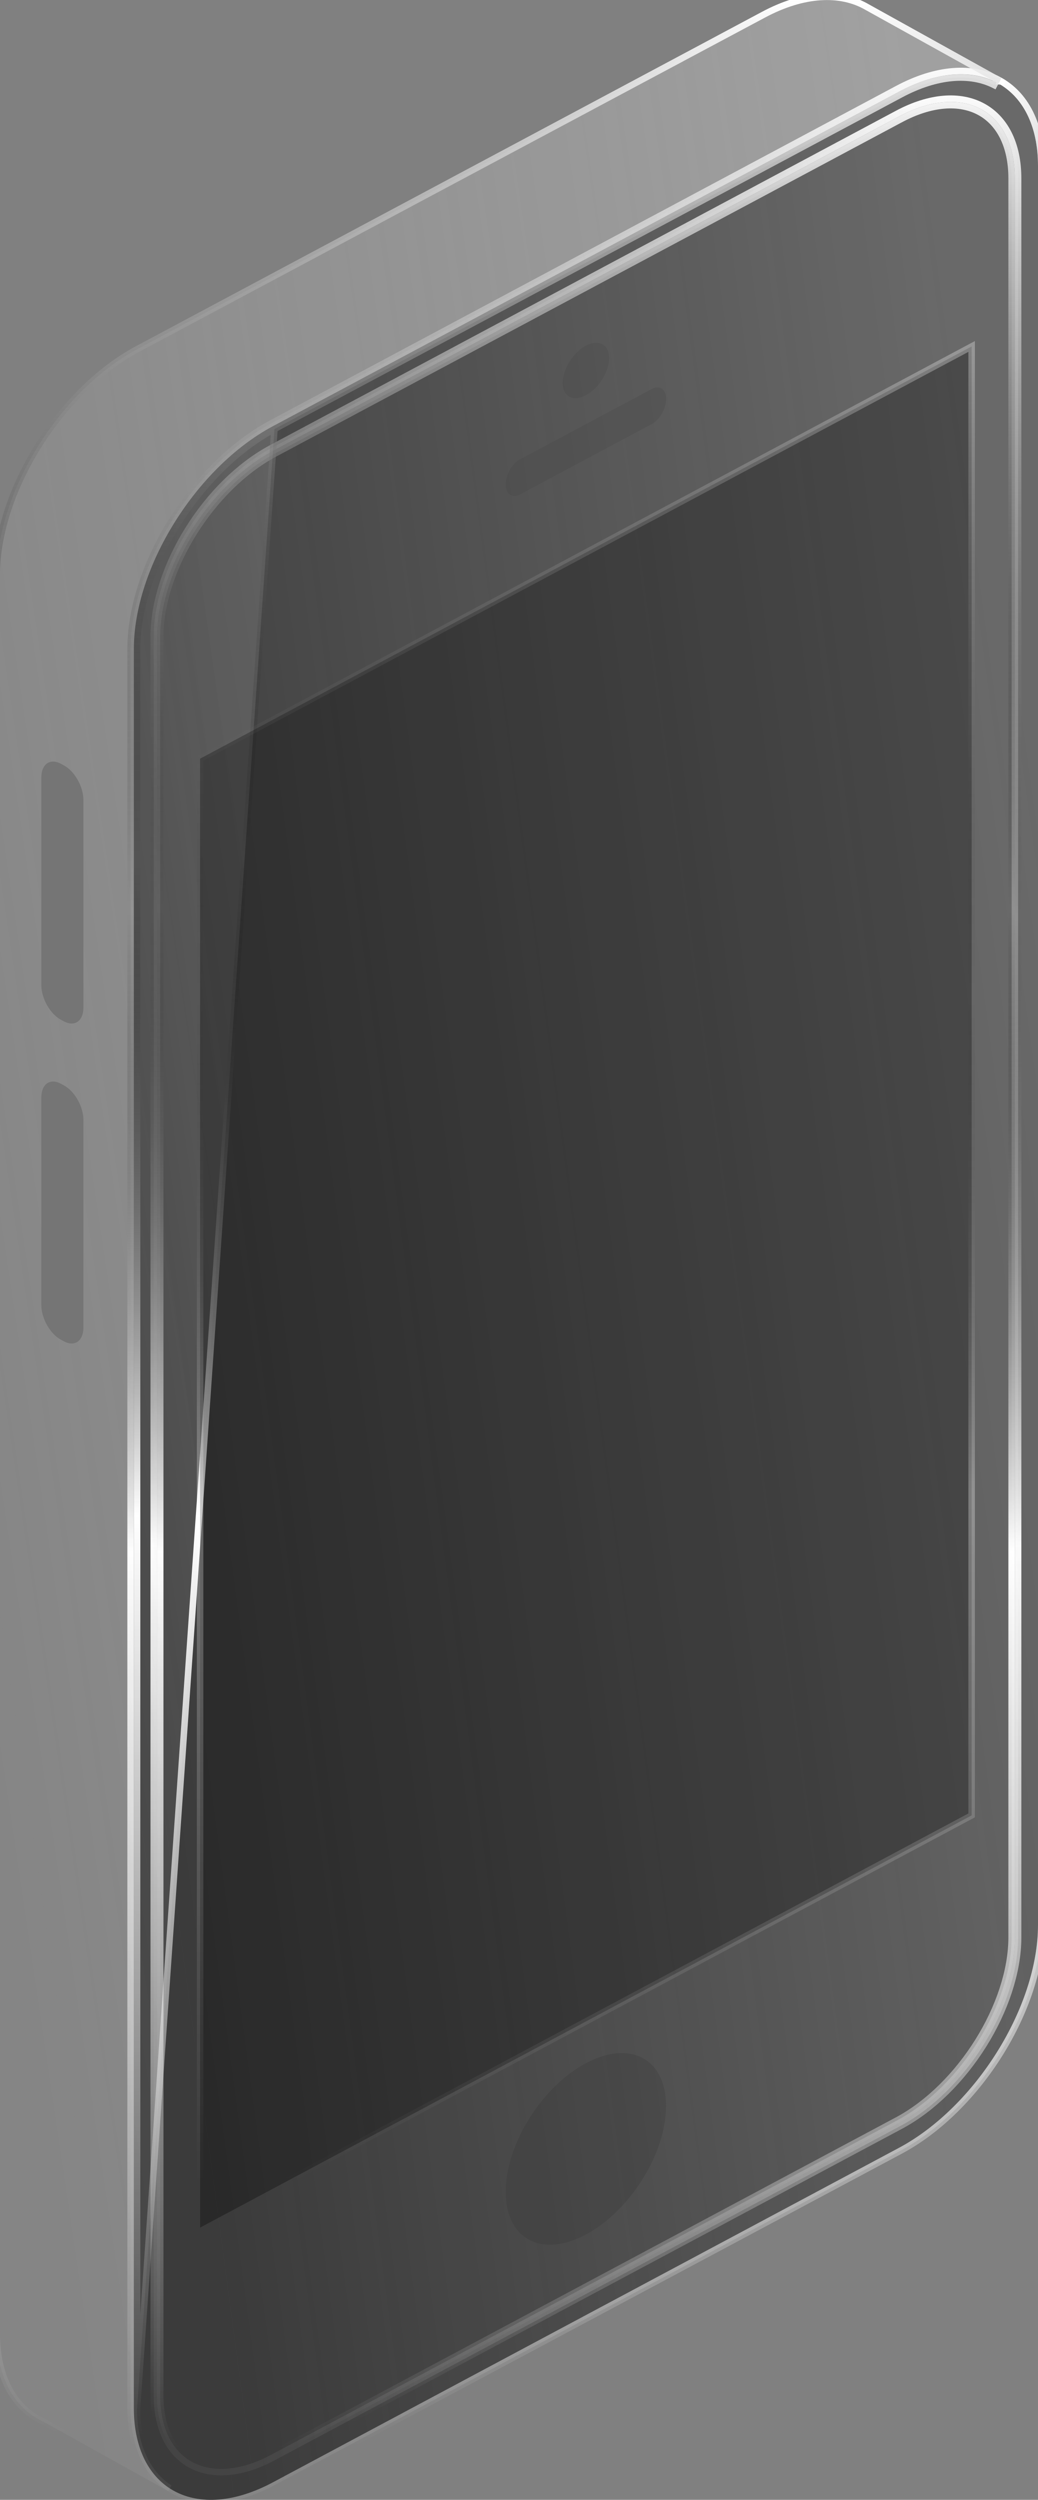 <svg width="160" height="385" viewBox="0 0 160 385" fill="none" xmlns="http://www.w3.org/2000/svg">
<rect x="0" y="0" width="160" height="385" fill="#808080" stroke="none"/>
<g clip-path="url(#clip0_102_2229)">
<path d="M138.56 14.131L42.071 65.637C30.254 71.955 20.631 87.353 20.631 99.974V370.853C20.631 383.474 30.254 388.617 42.071 382.299L138.56 330.793C150.378 324.475 160 309.077 160 296.457V25.577C160 12.956 150.378 7.813 138.56 14.131Z" fill="#313131"/>
<path d="M41.836 69.011L41.836 69.011C36.816 71.693 32.288 76.287 29.015 81.525C25.743 86.762 23.697 92.691 23.697 98.066V368.946C23.697 374.327 25.756 378.233 29.203 380.073C32.638 381.907 37.291 381.605 42.307 378.925L138.795 327.419L138.56 326.978L138.796 327.419C143.815 324.737 148.344 320.144 151.617 314.905C154.889 309.668 156.935 303.74 156.935 298.364V27.485C156.935 22.103 154.875 18.198 151.428 16.357C147.994 14.524 143.34 14.826 138.324 17.506L41.836 69.011Z" fill="url(#paint0_linear_102_2229)" stroke="url(#paint1_linear_102_2229)"/>
<path d="M41.836 65.196L41.836 65.196C35.834 68.404 30.415 73.902 26.496 80.177C22.578 86.45 20.131 93.545 20.131 99.974V370.853C20.131 377.287 22.591 381.933 26.684 384.119C30.764 386.298 36.309 385.946 42.307 382.74C42.307 382.74 42.307 382.74 42.307 382.74L138.795 331.235L138.796 331.234C144.797 328.026 150.217 322.528 154.136 316.253C158.053 309.981 160.5 302.885 160.5 296.457V25.577C160.5 19.143 158.04 14.497 153.947 12.311C149.867 10.132 144.322 10.484 138.324 13.691L41.836 65.196ZM41.836 378.042L42.071 378.484L41.836 378.043C36.998 380.627 32.714 380.814 29.674 379.191C26.647 377.575 24.696 374.079 24.696 368.945V98.066C24.696 92.927 26.661 87.18 29.863 82.055C33.064 76.932 37.473 72.476 42.307 69.893C42.307 69.893 42.307 69.893 42.307 69.893L138.795 18.388L138.796 18.388C143.633 15.803 147.917 15.616 150.957 17.239C153.984 18.855 155.935 22.351 155.935 27.485V298.364C155.935 303.504 153.971 309.25 150.768 314.375C147.567 319.498 143.158 323.954 138.324 326.537L41.836 378.042Z" fill="url(#paint2_linear_102_2229)" stroke="url(#paint3_linear_102_2229)"/>
<g opacity="0.25">
<path d="M99.043 335.61C103.87 327.88 103.872 319.526 99.049 316.952C94.226 314.377 86.403 318.556 81.576 326.285C76.749 334.015 76.747 342.369 81.57 344.944C86.394 347.519 94.216 343.34 99.043 335.61Z" fill="#323232"/>
</g>
<g opacity="0.25">
<path d="M100.483 65.301L80.148 76.151C78.944 76.792 77.953 76.106 77.953 74.625C77.953 73.13 78.927 71.405 80.148 70.749L100.483 59.899C101.688 59.258 102.678 59.944 102.678 61.425C102.678 62.92 101.704 64.645 100.483 65.301Z" fill="#424242"/>
</g>
<g opacity="0.25">
<path d="M93.881 55.153C93.881 57.259 92.28 59.822 90.299 60.875C88.319 61.928 86.734 61.074 86.734 58.968C86.734 56.862 88.335 54.298 90.299 53.245C92.28 52.192 93.881 53.047 93.881 55.153Z" fill="#424242"/>
</g>
<path d="M153.935 13.487L154.4 12.604L154.361 12.581C154.353 12.575 154.343 12.568 154.331 12.561C154.313 12.549 154.284 12.532 154.248 12.516L153.783 13.399L153.822 13.423C153.83 13.428 153.841 13.435 153.852 13.443C153.871 13.454 153.899 13.471 153.935 13.487Z" fill="url(#paint4_linear_102_2229)" stroke="url(#paint5_linear_102_2229)"/>
<path d="M21.116 371.086C21.167 376.743 23.221 380.711 26.433 382.795L25.918 383.651L6.759 372.996C6.144 372.725 5.546 372.393 4.997 372.012L4.99 372.008L4.984 372.003L4.91 371.948C4.909 371.947 4.907 371.946 4.905 371.945C1.505 369.535 -0.5 365.209 -0.5 359.408V88.528C-0.5 82.1 1.947 75.004 5.864 68.731C9.783 62.457 15.203 56.959 21.204 53.75L21.205 53.75L117.693 2.26C123.874 -1.039 129.545 -1.297 133.657 1.091C133.659 1.092 133.66 1.093 133.662 1.094L153.707 12.214L153.24 13.098C149.57 11.257 144.5 11.522 138.796 14.572L138.795 14.573L42.307 66.078L21.116 371.086ZM21.116 371.086L21.131 371.072V370.853V99.974C21.131 93.781 23.496 86.867 27.344 80.707C31.191 74.547 36.491 69.187 42.307 66.078L21.116 371.086Z" fill="url(#paint6_linear_102_2229)" stroke="url(#paint7_linear_102_2229)"/>
<path d="M6.371 151.708V119.736C6.371 117.676 7.724 116.73 9.391 117.63L9.837 117.874C11.504 118.76 12.857 121.156 12.857 123.216V155.187C12.857 157.247 11.504 158.194 9.837 157.293L9.391 157.049C7.724 156.164 6.371 153.768 6.371 151.708Z" fill="#757575"/>
<path d="M6.371 200.985V169.014C6.371 166.953 7.724 166.007 9.391 166.908L9.837 167.152C11.504 168.037 12.857 170.433 12.857 172.493V204.465C12.857 206.525 11.504 207.471 9.837 206.571L9.391 206.326C7.724 205.441 6.371 203.045 6.371 200.985Z" fill="#757575"/>
<path opacity="0.3" d="M149.507 279.729L149.772 279.588V279.288V54.191V53.358L149.036 53.75L31.108 116.701L30.843 116.842V117.142V342.239V343.073L31.578 342.68L149.507 279.729Z" fill="black" stroke="url(#paint8_linear_102_2229)"/>
</g>
<defs>
<linearGradient id="paint0_linear_102_2229" x1="148.054" y1="56.031" x2="-3.629" y2="76.365" gradientUnits="userSpaceOnUse">
<stop stop-color="#EDEDED" stop-opacity="0.3"/>
<stop offset="1" stop-color="#EDEDED" stop-opacity="0.05"/>
</linearGradient>
<linearGradient id="paint1_linear_102_2229" x1="90.316" y1="15.695" x2="90.316" y2="380.735" gradientUnits="userSpaceOnUse">
<stop stop-color="white"/>
<stop offset="0.344" stop-opacity="0"/>
<stop offset="0.609" stop-color="white"/>
<stop offset="0.979" stop-color="white" stop-opacity="0"/>
</linearGradient>
<linearGradient id="paint2_linear_102_2229" x1="151.167" y1="52.708" x2="-8.523" y2="74.754" gradientUnits="userSpaceOnUse">
<stop stop-color="#EDEDED" stop-opacity="0.3"/>
<stop offset="1" stop-color="#EDEDED" stop-opacity="0.05"/>
</linearGradient>
<linearGradient id="paint3_linear_102_2229" x1="90.316" y1="11.429" x2="90.316" y2="385.001" gradientUnits="userSpaceOnUse">
<stop stop-color="white"/>
<stop offset="0.344" stop-opacity="0"/>
<stop offset="0.609" stop-color="white"/>
<stop offset="0.979" stop-color="white" stop-opacity="0"/>
</linearGradient>
<linearGradient id="paint4_linear_102_2229" x1="154.135" y1="12.978" x2="154.05" y2="13.03" gradientUnits="userSpaceOnUse">
<stop stop-color="#EDEDED" stop-opacity="0.3"/>
<stop offset="1" stop-color="#EDEDED" stop-opacity="0.05"/>
</linearGradient>
<linearGradient id="paint5_linear_102_2229" x1="154.092" y1="12.972" x2="154.092" y2="13.032" gradientUnits="userSpaceOnUse">
<stop stop-color="white"/>
<stop offset="0.344" stop-opacity="0"/>
<stop offset="0.609" stop-color="white"/>
<stop offset="0.979" stop-color="white" stop-opacity="0"/>
</linearGradient>
<linearGradient id="paint6_linear_102_2229" x1="143.737" y1="42.353" x2="-31.604" y2="68.338" gradientUnits="userSpaceOnUse">
<stop stop-color="#EDEDED" stop-opacity="0.3"/>
<stop offset="1" stop-color="#EDEDED" stop-opacity="0.05"/>
</linearGradient>
<linearGradient id="paint7_linear_102_2229" x1="76.732" y1="0.01" x2="76.732" y2="383.214" gradientUnits="userSpaceOnUse">
<stop stop-color="white"/>
<stop offset="0.344" stop-opacity="0"/>
<stop offset="0.609" stop-color="white"/>
<stop offset="0.979" stop-color="white" stop-opacity="0"/>
</linearGradient>
<linearGradient id="paint8_linear_102_2229" x1="90.307" y1="54.191" x2="90.307" y2="342.239" gradientUnits="userSpaceOnUse">
<stop stop-color="white"/>
<stop offset="0.344" stop-opacity="0"/>
<stop offset="0.609" stop-color="white"/>
<stop offset="0.979" stop-color="white" stop-opacity="0"/>
</linearGradient>
<clipPath id="clip0_102_2229">
<rect width="160" height="385" fill="white"/>
</clipPath>
</defs>
</svg>
